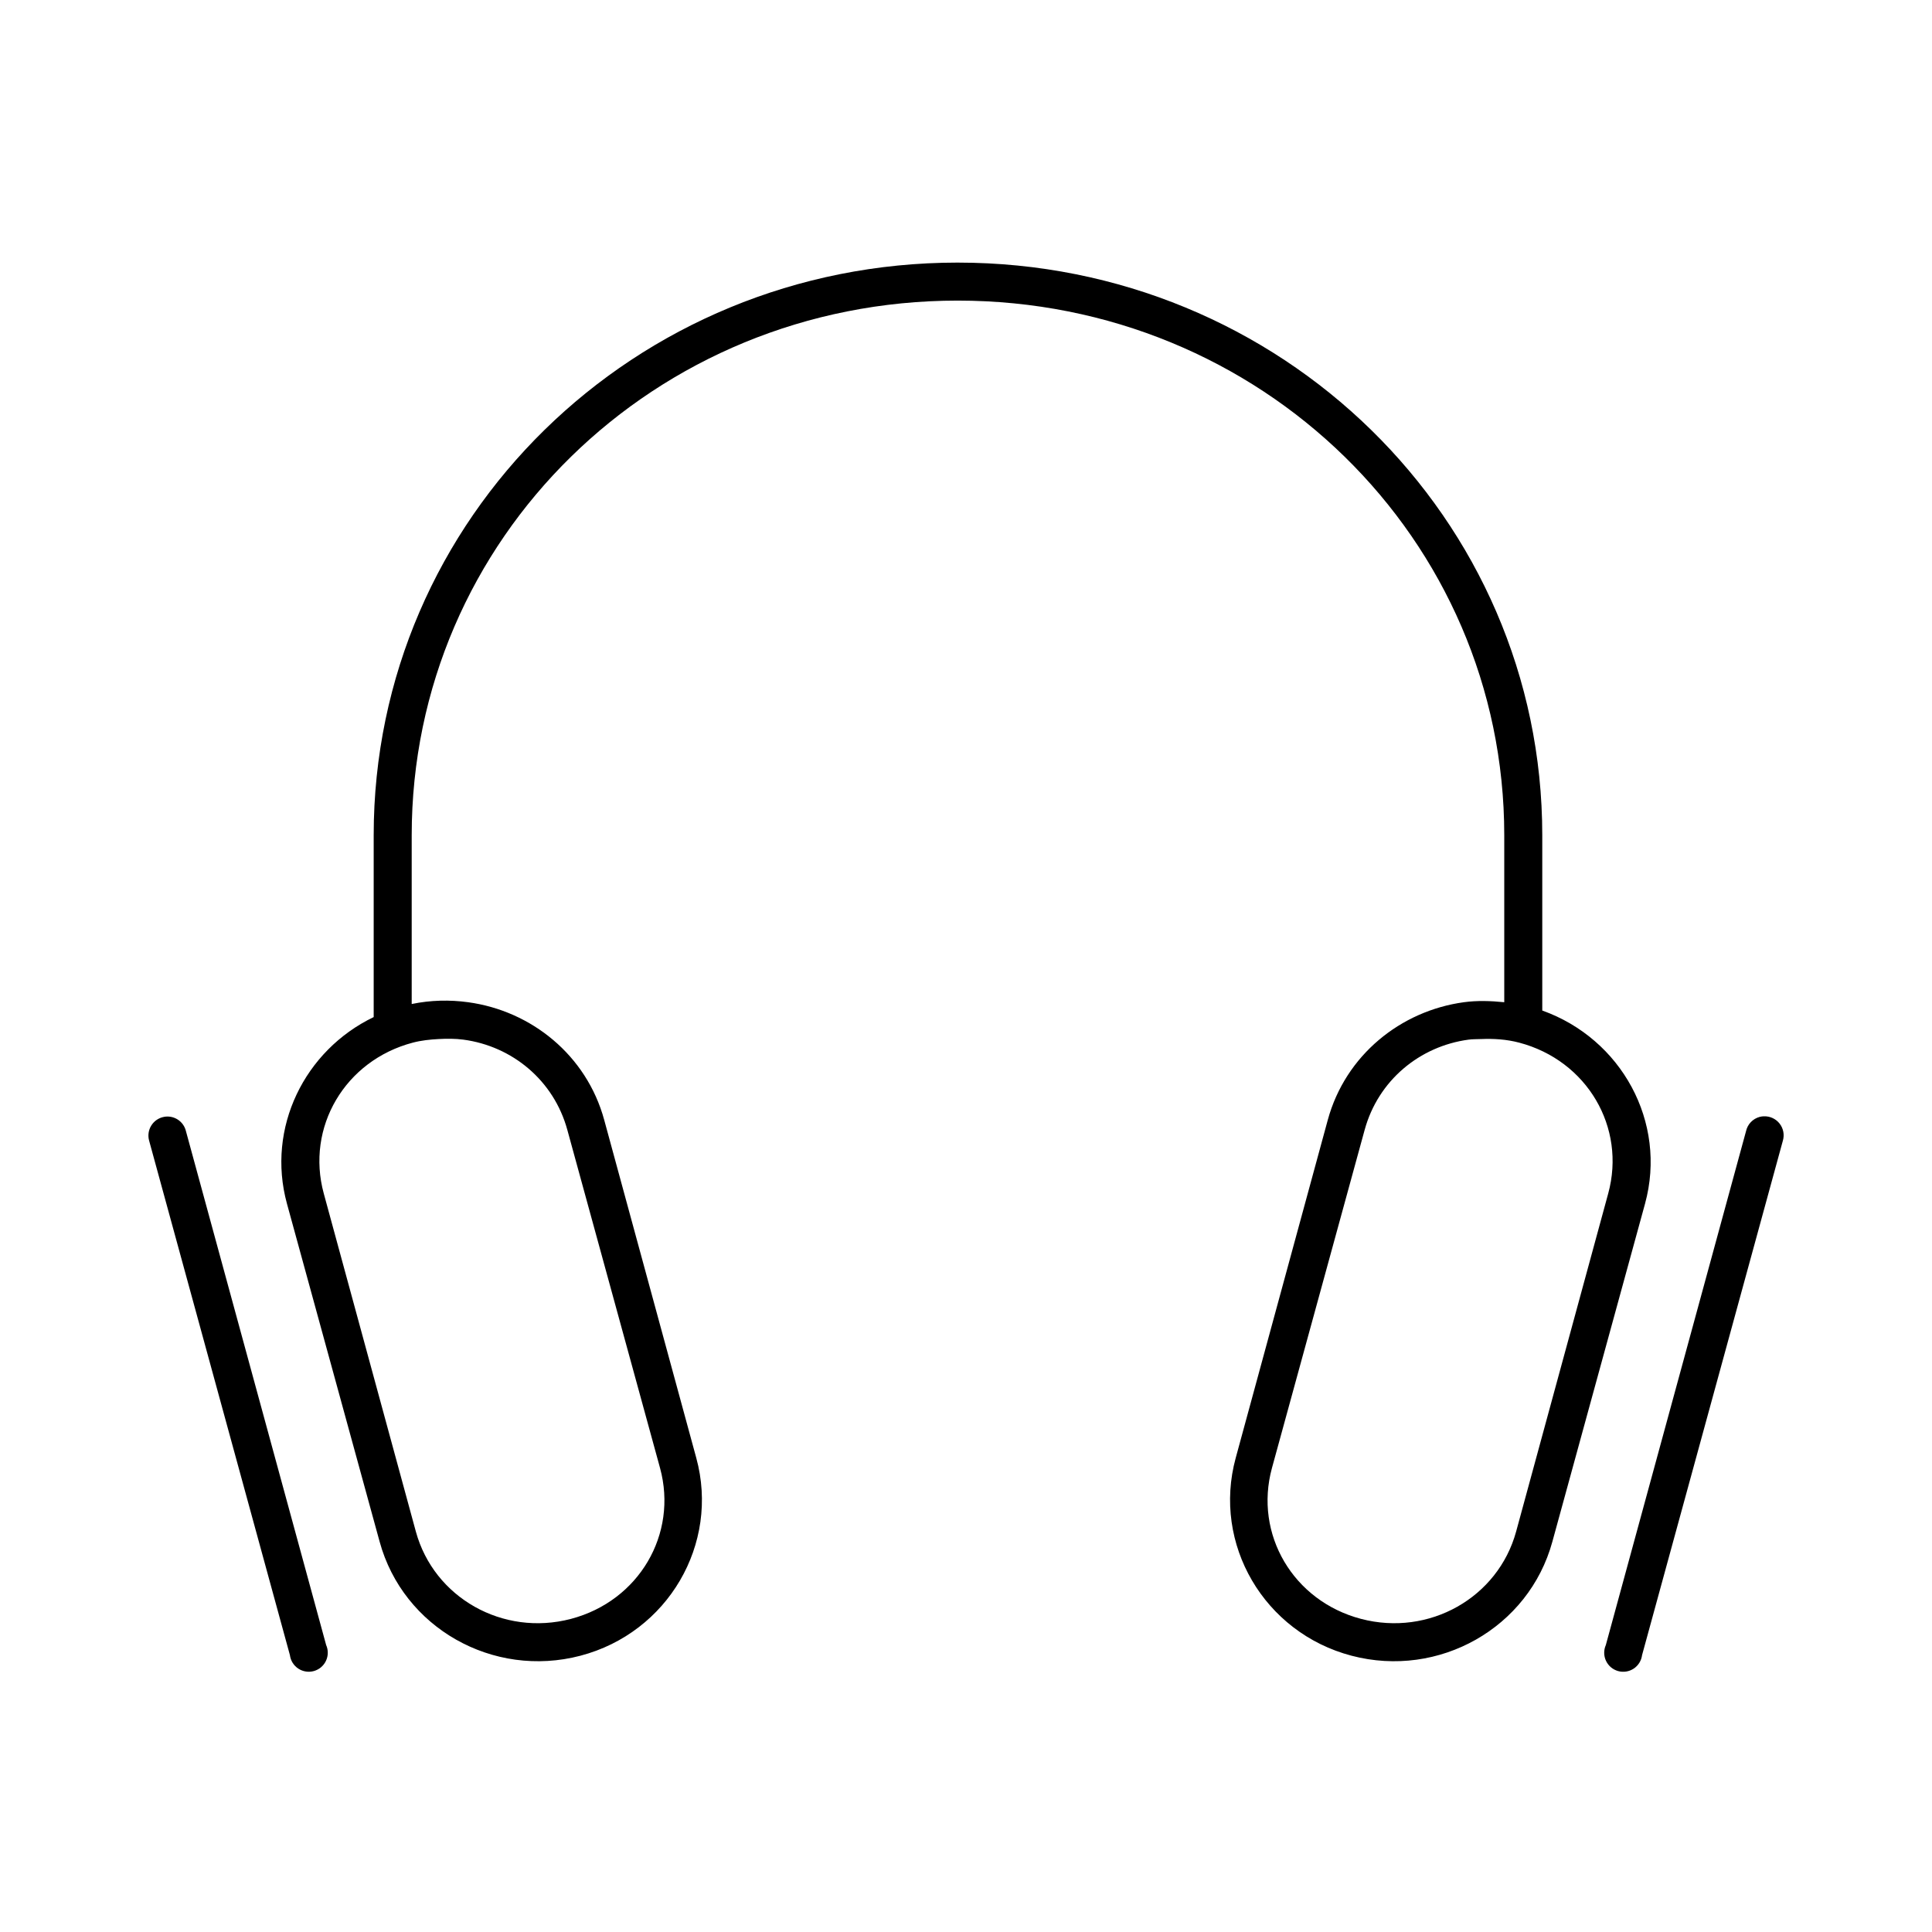 <?xml version="1.0" encoding="UTF-8"?>
<!-- The Best Svg Icon site in the world: iconSvg.co, Visit us! https://iconsvg.co -->
<svg fill="#000000" width="800px" height="800px" version="1.1" viewBox="144 144 512 512" xmlns="http://www.w3.org/2000/svg">
 <path d="m397.79 213.59c-85.629 0-154.76 67.656-154.76 151.77v48.176c-18.301 8.801-28.48 29.336-22.988 49.438l24.562 89.582c6.242 22.84 30.055 36.312 53.215 30.227 23.156-6.082 36.941-29.586 30.699-52.426l-24.402-89.582c-4.68-17.129-19.281-28.883-36.055-31.176-4.887-0.668-9.898-0.57-14.957 0.473v-44.711c0-78.602 64.359-141.7 144.69-141.7 80.332 0 144.85 63.098 144.85 141.7v44.238c-3.629-0.367-7.184-0.48-10.707 0-16.773 2.293-31.371 14.047-36.055 31.176l-24.402 89.582c-6.242 22.84 7.543 46.344 30.699 52.426 23.16 6.086 46.977-7.387 53.215-30.227l24.562-89.582c5.906-21.621-6.281-43.695-27.238-51.172v-46.441c0-84.117-69.289-151.77-154.92-151.77zm-137.6 205.77c2.242-0.121 4.457-0.129 6.613 0.156 12.938 1.73 23.957 10.785 27.551 23.934l24.562 89.582c4.789 17.535-5.598 35.254-23.617 39.992-18.02 4.731-36.301-5.613-41.094-23.145l-24.402-89.586c-4.789-17.531 5.598-35.254 23.617-39.988 2.25-0.59 4.527-0.824 6.769-0.945zm276.31 0c3.312-0.137 6.699 0.055 10.074 0.945 18.02 4.734 28.41 22.457 23.617 39.988l-24.402 89.586c-4.793 17.531-23.074 27.875-41.094 23.145-18.016-4.738-28.406-22.457-23.613-39.992l24.559-89.582c3.594-13.148 14.617-22.203 27.551-23.934 1.078-0.145 2.203-0.109 3.309-0.156zm74.941 20.469c-0.371 0.012-0.742 0.062-1.102 0.156-1.82 0.484-3.215 1.941-3.621 3.777l-37.156 136.19c-0.594 1.34-0.578 2.867 0.047 4.191 0.625 1.328 1.793 2.312 3.203 2.707 1.414 0.395 2.926 0.152 4.144-0.656 1.219-0.812 2.023-2.113 2.207-3.566l37.316-136.34c0.457-1.559 0.137-3.238-0.863-4.519s-2.555-2-4.176-1.934zm-423.99 0.156c-1.387 0.258-2.606 1.086-3.352 2.285-0.75 1.195-0.961 2.652-0.582 4.012l37.312 136.34c0.184 1.453 0.988 2.754 2.207 3.566 1.223 0.809 2.734 1.051 4.144 0.656 1.41-0.395 2.578-1.379 3.203-2.707 0.625-1.324 0.645-2.852 0.047-4.191l-37.156-136.19c-0.625-2.609-3.184-4.269-5.824-3.777z"/>
</svg>
